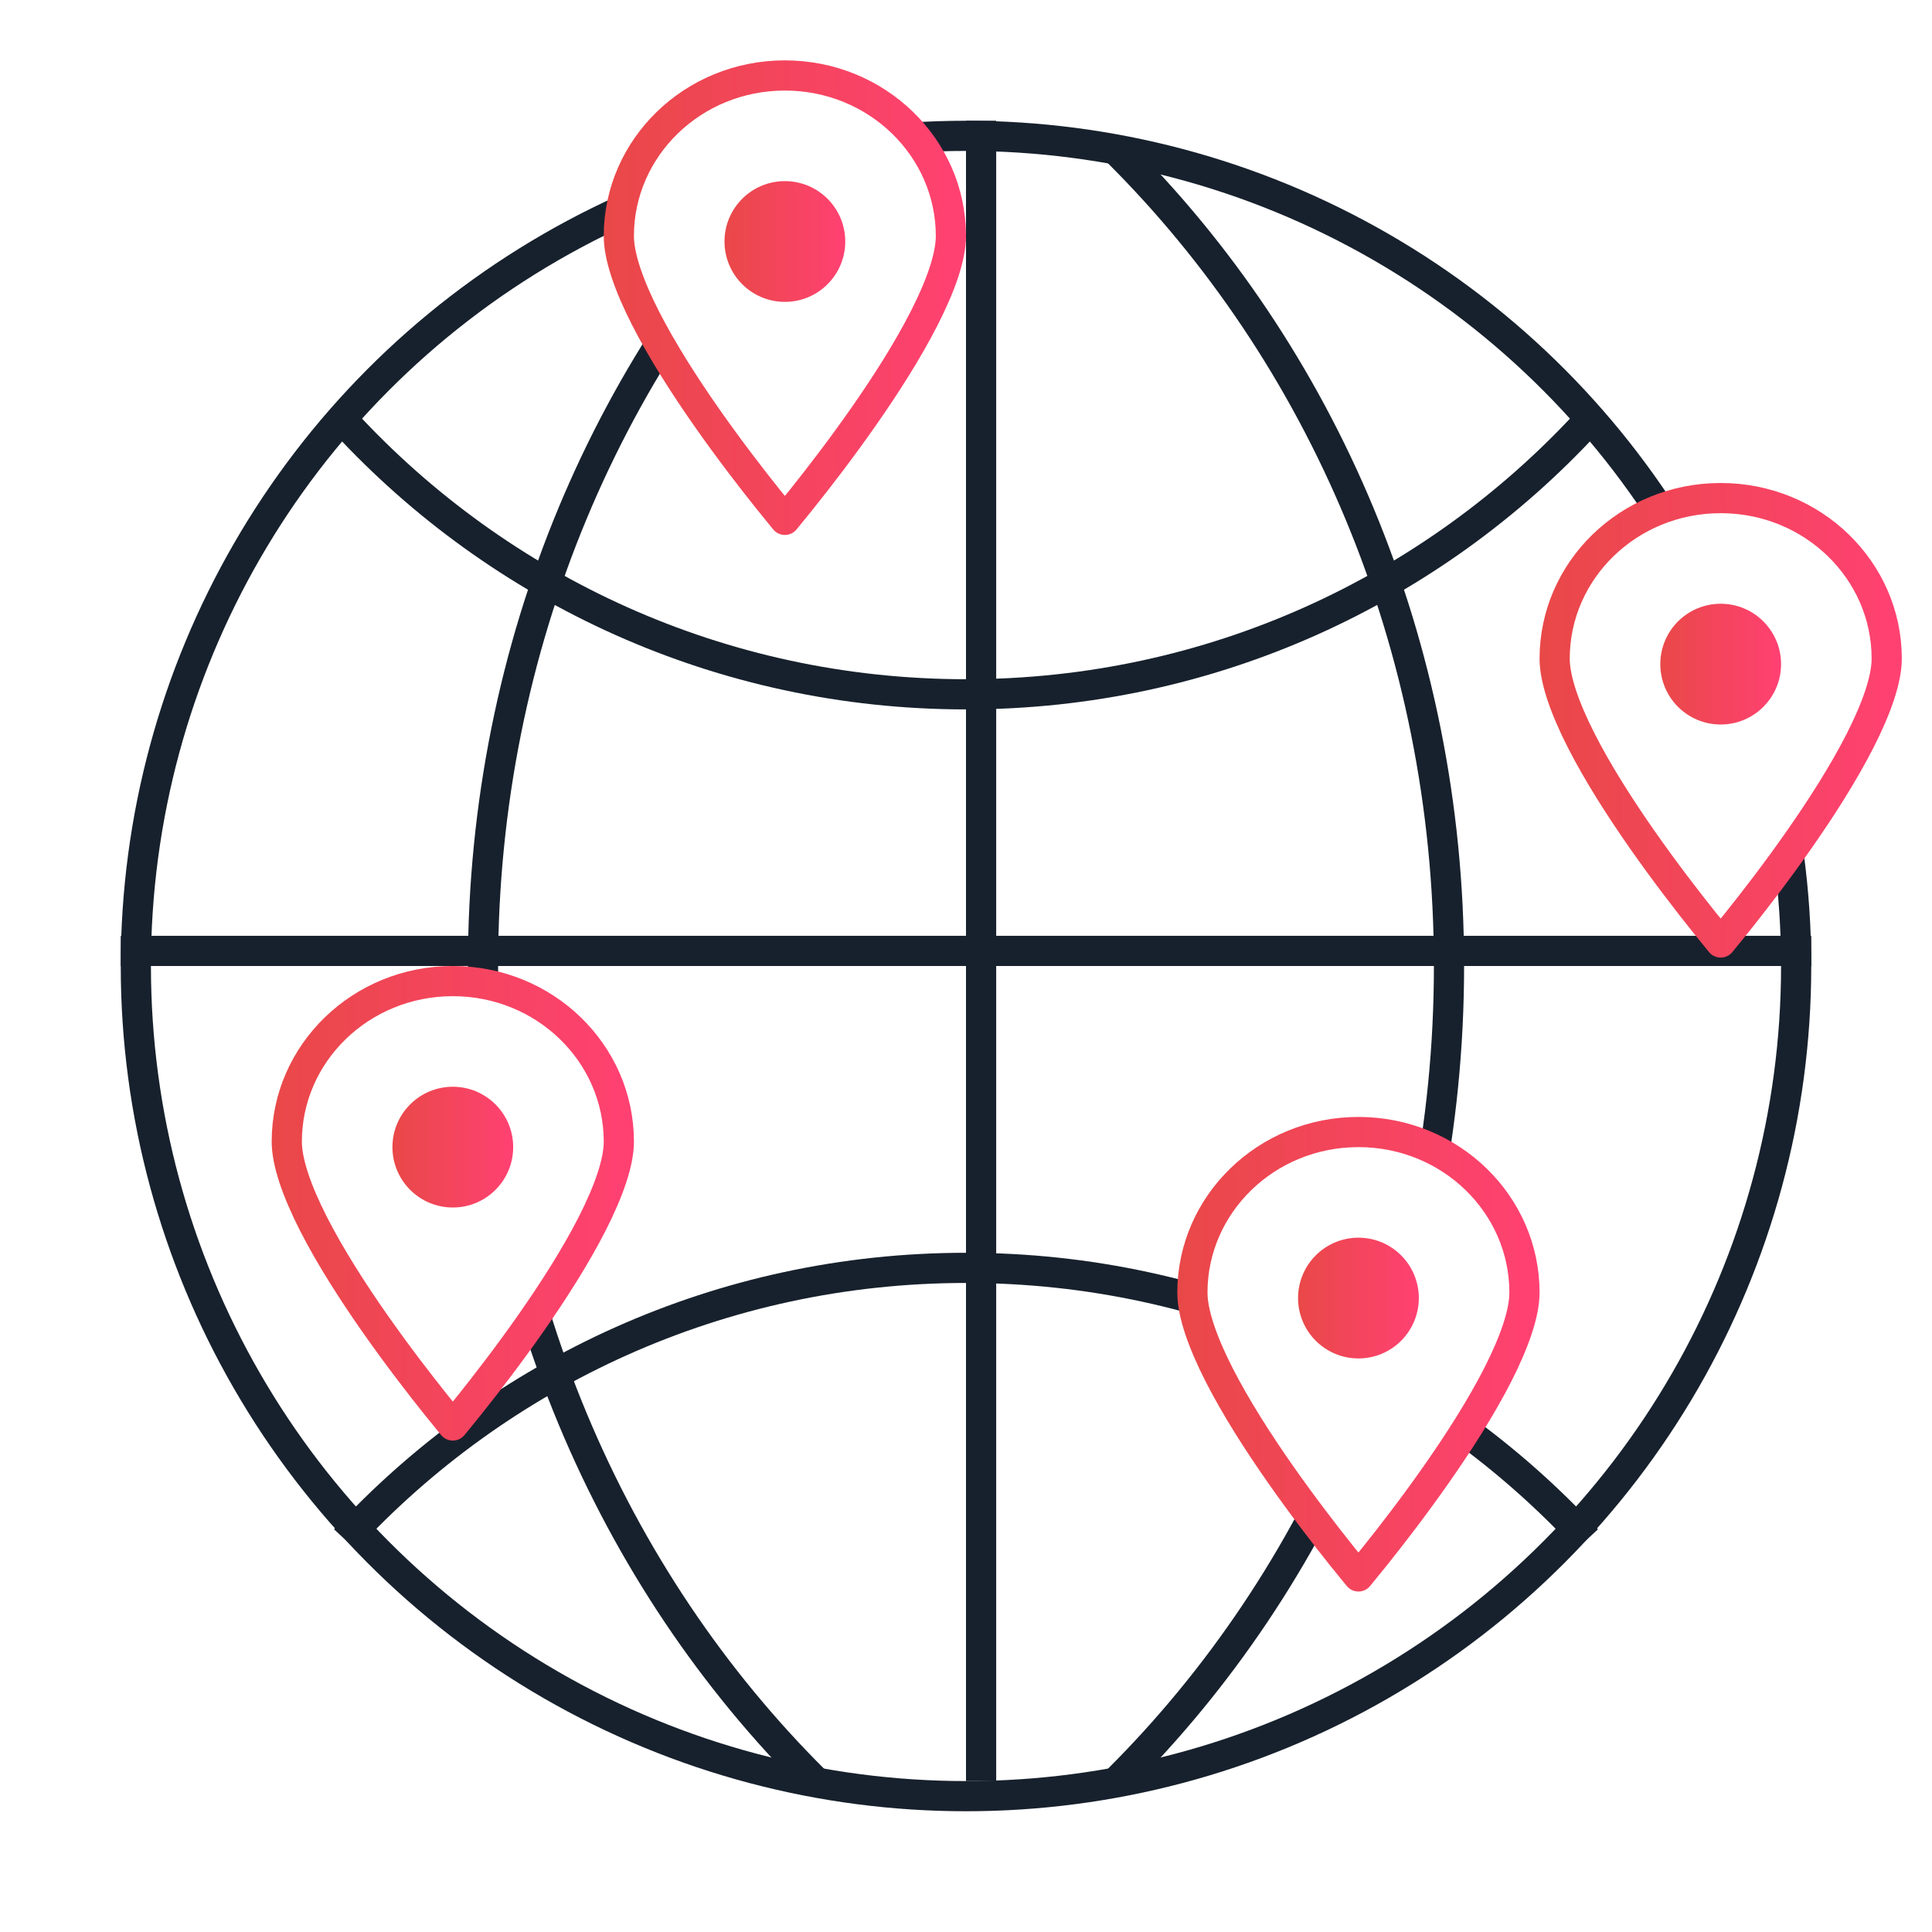 <?xml version="1.0" encoding="UTF-8"?>
<svg xmlns="http://www.w3.org/2000/svg" xmlns:xlink="http://www.w3.org/1999/xlink" fill="none" height="64" viewBox="0 0 64 64" width="64">
  <rect x="0" y="0" width="64" height="64" fill="#333333" stroke="none"/>
  <linearGradient id="a">
    <stop offset="0" stop-color="#ff4172"></stop>
    <stop offset="1" stop-color="#e94848"></stop>
  </linearGradient>
  <linearGradient id="b" gradientUnits="userSpaceOnUse" x1="32" x2="20" xlink:href="#a" y1="10" y2="10"></linearGradient>
  <linearGradient id="c" gradientUnits="userSpaceOnUse" x1="28" x2="24" xlink:href="#a" y1="8" y2="8"></linearGradient>
  <linearGradient id="d" gradientUnits="userSpaceOnUse" x1="63" x2="51" xlink:href="#a" y1="24" y2="24"></linearGradient>
  <linearGradient id="e" gradientUnits="userSpaceOnUse" x1="59" x2="55" xlink:href="#a" y1="22" y2="22"></linearGradient>
  <linearGradient id="f" gradientUnits="userSpaceOnUse" x1="51" x2="39" xlink:href="#a" y1="45" y2="45"></linearGradient>
  <linearGradient id="g" gradientUnits="userSpaceOnUse" x1="47" x2="43" xlink:href="#a" y1="43" y2="43"></linearGradient>
  <linearGradient id="h" gradientUnits="userSpaceOnUse" x1="21" x2="9" xlink:href="#a" y1="40" y2="40"></linearGradient>
  <linearGradient id="i" gradientUnits="userSpaceOnUse" x1="17" x2="13" xlink:href="#a" y1="38" y2="38"></linearGradient>
  <clipPath id="j">
    <path d="m0 0h64v64h-64z"></path>
  </clipPath>
  <g clip-path="url(#j)">
    <path d="m0 0h64v64h-64z" fill="#fff"></path>
    <g stroke="#17212d">
      <path d="m11.433 14c5.115 5.535 12.437 9 20.567 9s15.452-3.466 20.567-9"></path>
      <path d="m27 5c-6.764 6.715-11 16.326-11 27s4.236 20.285 11 27"></path>
      <path d="m37 5c6.764 6.715 11 16.326 11 27s-4.236 20.285-11 27"></path>
      <path d="m52.567 51c-5.115-5.535-12.437-9-20.567-9s-15.452 3.466-20.567 9"></path>
      <circle cx="32" cy="32" r="27.5"></circle>
      <path d="m4 31.5h56"></path>
      <path d="m32.5 4v55"></path>
    </g>
    <path d="m31.5 7.818c0 .678-.326 1.626-.883 2.72-.548 1.076-1.283 2.227-2.027 3.289-.742 1.061-1.485 2.023-2.043 2.721-.213.266-.399.494-.547.673-.148-.179-.334-.407-.547-.673-.558-.698-1.301-1.661-2.043-2.721-.743-1.062-1.479-2.213-2.027-3.289-.557-1.094-.883-2.042-.883-2.72 0-2.923 2.448-5.318 5.5-5.318s5.5 2.395 5.5 5.318z" fill="#fff" stroke="url(#b)" stroke-linejoin="round"></path>
    <circle cx="26" cy="8" fill="url(#c)" r="2"></circle>
    <path d="m62.5 21.818c0 .678-.326 1.625-.883 2.72-.548 1.076-1.283 2.227-2.027 3.289-.742 1.061-1.485 2.023-2.043 2.721-.213.266-.399.494-.547.673-.148-.179-.334-.407-.547-.673-.558-.698-1.301-1.661-2.043-2.721-.743-1.062-1.479-2.213-2.027-3.289-.557-1.094-.883-2.042-.883-2.72 0-2.923 2.448-5.318 5.5-5.318s5.5 2.395 5.5 5.318z" fill="#fff" stroke="url(#d)" stroke-linejoin="round"></path>
    <circle cx="57" cy="22" fill="url(#e)" r="2"></circle>
    <path d="m50.5 42.818c0 .678-.326 1.625-.883 2.72-.548 1.076-1.283 2.227-2.027 3.289-.742 1.061-1.485 2.023-2.043 2.721-.213.266-.399.494-.547.673-.148-.179-.334-.407-.547-.673-.558-.698-1.301-1.661-2.043-2.721-.743-1.062-1.479-2.213-2.027-3.289-.557-1.094-.883-2.042-.883-2.72 0-2.923 2.448-5.318 5.5-5.318s5.5 2.395 5.5 5.318z" fill="#fff" stroke="url(#f)" stroke-linejoin="round"></path>
    <circle cx="45" cy="43" fill="url(#g)" r="2"></circle>
    <path d="m20.5 37.818c0 .678-.326 1.625-.883 2.72-.548 1.076-1.283 2.227-2.027 3.289-.742 1.061-1.485 2.023-2.043 2.721-.213.266-.399.494-.547.673-.148-.179-.334-.407-.547-.673-.558-.698-1.301-1.661-2.043-2.721-.743-1.062-1.479-2.213-2.027-3.289-.557-1.094-.883-2.042-.883-2.72 0-2.923 2.448-5.318 5.5-5.318s5.5 2.395 5.5 5.318z" fill="#fff" stroke="url(#h)" stroke-linejoin="round"></path>
    <circle cx="15" cy="38" fill="url(#i)" r="2"></circle>
  </g>
</svg>
